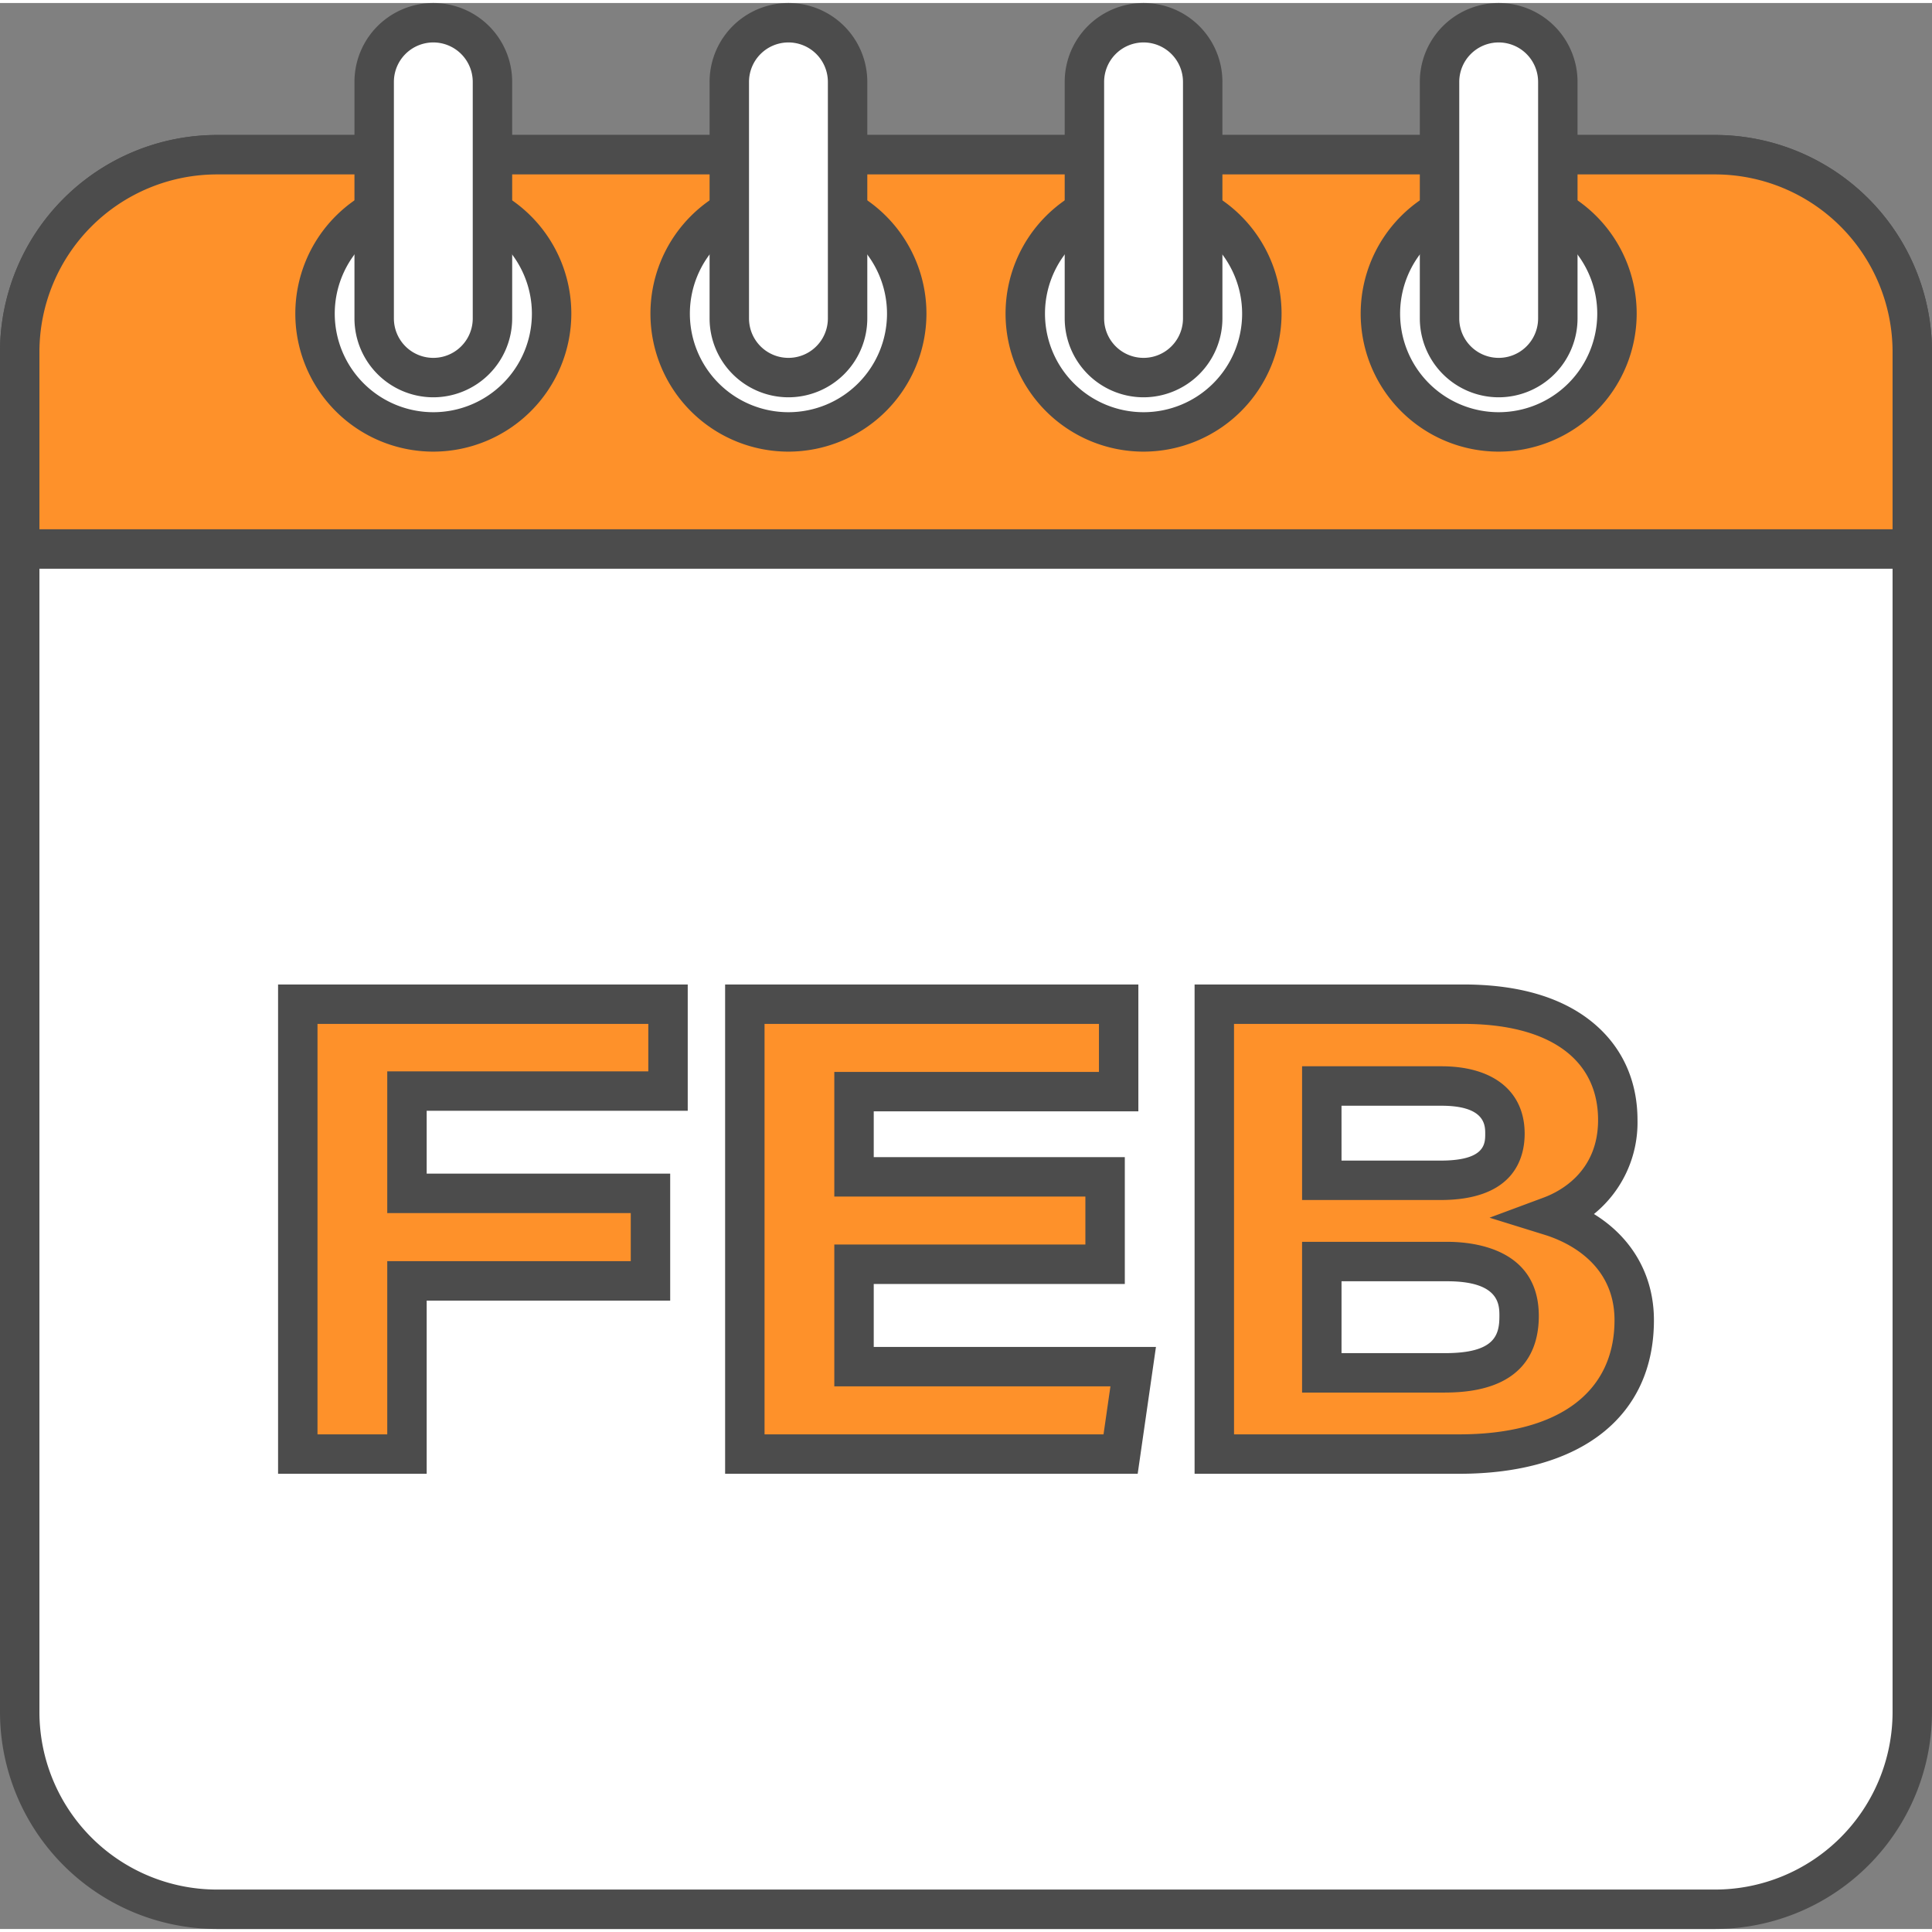 <svg xmlns="http://www.w3.org/2000/svg" version="1.1" xmlns:xlink="http://www.w3.org/1999/xlink" width="512" height="512" x="0" y="0" viewBox="0 0 490 488.473" style="enable-background:new 0 0 512 512" xml:space="preserve" class=""><rect x="0" y="0" width="490" height="488.473" fill="#808080" stroke="none"/><g><g data-name="Layer 2"><g data-name="202.February"><rect width="480" height="445" x="5" y="38.472" fill="#ffffff" rx="50" opacity="1" data-original="#ffffff" class=""></rect><path d="M435 488.473H55a55.062 55.062 0 0 1-55-55v-345a55.062 55.062 0 0 1 55-55h380a55.062 55.062 0 0 1 55 55v345a55.062 55.062 0 0 1-55 55zm-380-445a45.05 45.05 0 0 0-45 45v345a45.051 45.051 0 0 0 45 45h380a45.051 45.051 0 0 0 45-45v-345a45.05 45.05 0 0 0-45-45z" fill="#4c4c4c" opacity="1" data-original="#000000" class=""></path><path fill="#fe912a" d="M55 38.472h380a50 50 0 0 1 50 50v50H5v-50a50 50 0 0 1 50-50z" opacity="1" data-original="#ff4244" class=""></path><path d="M490 143.473H0v-55a55.062 55.062 0 0 1 55-55h380a55.062 55.062 0 0 1 55 55zm-480-10h470v-45a45.05 45.05 0 0 0-45-45H55a45.05 45.05 0 0 0-45 45z" fill="#4c4c4c" opacity="1" data-original="#000000" class=""></path><circle cx="380.099" cy="78.78" r="30" fill="#ffffff" opacity="1" data-original="#ffffff" class=""></circle><path d="M380.1 113.78a35 35 0 1 1 35-35 35.04 35.04 0 0 1-35 35zm0-60a25 25 0 1 0 25 25 25.028 25.028 0 0 0-25-25z" fill="#4c4c4c" opacity="1" data-original="#000000" class=""></path><rect width="30" height="90" x="365.099" y="5" fill="#ffffff" rx="15" opacity="1" data-original="#3b4c53" class=""></rect><path d="M380.1 100a20.022 20.022 0 0 1-20-20V20a20 20 0 0 1 40 0v60a20.023 20.023 0 0 1-20 20zm0-90a10.011 10.011 0 0 0-10 10v60a10 10 0 0 0 20 0V20a10.012 10.012 0 0 0-10-10z" fill="#4c4c4c" opacity="1" data-original="#000000" class=""></path><circle cx="290.033" cy="78.78" r="30" fill="#ffffff" opacity="1" data-original="#ffffff" class=""></circle><path d="M290.033 113.78a35 35 0 1 1 35-35 35.04 35.04 0 0 1-35 35zm0-60a25 25 0 1 0 25 25 25.028 25.028 0 0 0-25-25z" fill="#4c4c4c" opacity="1" data-original="#000000" class=""></path><rect width="30" height="90" x="275.033" y="5" fill="#ffffff" rx="15" opacity="1" data-original="#3b4c53" class=""></rect><path d="M290.033 100a20.023 20.023 0 0 1-20-20V20a20 20 0 0 1 40 0v60a20.022 20.022 0 0 1-20 20zm0-90a10.012 10.012 0 0 0-10 10v60a10 10 0 0 0 20 0V20a10.011 10.011 0 0 0-10-10z" fill="#4c4c4c" opacity="1" data-original="#000000" class=""></path><circle cx="199.967" cy="78.78" r="30" fill="#ffffff" opacity="1" data-original="#ffffff" class=""></circle><path d="M199.967 113.78a35 35 0 1 1 35-35 35.04 35.04 0 0 1-35 35zm0-60a25 25 0 1 0 25 25 25.028 25.028 0 0 0-25-25z" fill="#4c4c4c" opacity="1" data-original="#000000" class=""></path><rect width="30" height="90" x="184.967" y="5" fill="#ffffff" rx="15" opacity="1" data-original="#3b4c53" class=""></rect><path d="M199.967 100a20.023 20.023 0 0 1-20-20V20a20 20 0 0 1 40 0v60a20.023 20.023 0 0 1-20 20zm0-90a10.011 10.011 0 0 0-10 10v60a10 10 0 0 0 20 0V20a10.011 10.011 0 0 0-10-10z" fill="#4c4c4c" opacity="1" data-original="#000000" class=""></path><circle cx="109.901" cy="78.78" r="30" fill="#ffffff" opacity="1" data-original="#ffffff" class=""></circle><path d="M109.9 113.78a35 35 0 1 1 35-35 35.04 35.04 0 0 1-35 35zm0-60a25 25 0 1 0 25 25 25.028 25.028 0 0 0-25-25z" fill="#4c4c4c" opacity="1" data-original="#000000" class=""></path><rect width="30" height="90" x="94.901" y="5" fill="#ffffff" rx="15" opacity="1" data-original="#3b4c53" class=""></rect><path d="M109.9 100a20.023 20.023 0 0 1-20-20V20a20 20 0 0 1 40 0v60a20.023 20.023 0 0 1-20 20zm0-90a10.011 10.011 0 0 0-10 10v60a10 10 0 0 0 20 0V20a10.011 10.011 0 0 0-10-10z" fill="#4c4c4c" opacity="1" data-original="#000000" class=""></path><path fill="#fe912a" d="M75.527 253.922h93.9v22.03h-66.211V301.9h61.759v22.2h-61.759v43.925H75.527z" opacity="1" data-original="#ff4244" class=""></path><path d="M108.216 373.022h-37.69v-124.1h103.9v32.03h-66.21V296.9h61.76v32.2h-61.76zm-27.69-10h17.69V319.1h61.76v-12.2h-61.76v-35.948h66.211v-12.03h-83.9z" fill="#4c4c4c" opacity="1" data-original="#000000" class=""></path><path fill="#fe912a" d="M280.273 319.879H216.6v25.971h70.8l-3.189 22.173h-95.305v-114.1h94.808V276.1H216.6v21.61h63.677z" opacity="1" data-original="#ff4244" class=""></path><path d="M288.544 373.022H183.906v-124.1h104.808V281.1H221.6v11.61h63.677v32.174H221.6v15.966h71.576zm-94.638-10h85.974l1.751-12.172H211.6v-35.971h63.677v-12.174H211.6V271.1h67.118v-12.178h-84.812z" fill="#4c4c4c" opacity="1" data-original="#000000" class=""></path><path fill="#fe912a" d="M307.974 253.922h63.153c27.3 0 39.18 13.285 39.18 29.387 0 13.213-8.248 21.073-17.035 24.34 11.042 3.427 21.2 11.943 21.2 26.412 0 21.409-16.419 33.962-44.377 33.962h-62.121zm57.366 44.665c12.394 0 16.344-4.911 16.344-11.816 0-8.6-6.542-12.1-16.105-12.1h-30.343v23.918zm-30.1 48.831h31.276c10.665 0 18.768-3.129 18.768-14.421 0-9.108-6.192-13.805-18.242-13.805h-31.8z" opacity="1" data-original="#ff4244" class=""></path><path d="M370.1 373.022h-67.125v-124.1h68.152c14.125 0 25.239 3.3 33.035 9.818 7.291 6.094 11.145 14.59 11.145 24.569a29.852 29.852 0 0 1-11.045 23.831c9.677 5.966 15.212 15.525 15.212 26.921 0 24.396-18.459 38.961-49.374 38.961zm-57.121-10H370.1c25.025 0 39.378-10.556 39.378-28.961 0-14.575-12.368-19.987-17.685-21.637l-14.013-4.35 13.753-5.112c4.143-1.54 13.778-6.538 13.778-19.653 0-15.5-12.458-24.387-34.18-24.387h-58.156zm53.538-10.6h-36.281v-38.231h36.8c6.988 0 23.242 1.832 23.242 18.806.002 8.859-4.121 19.421-23.765 19.421zm-26.277-10h26.277c12.7 0 13.767-4.654 13.767-9.421 0-2.858 0-8.806-13.242-8.806h-26.8zm25.1-38.831h-35.1v-33.922h35.343c13.216 0 21.106 6.393 21.106 17.1-.004 6.282-2.778 16.818-21.349 16.818zm-25.1-10h25.1c11.345 0 11.345-4.267 11.345-6.816 0-2.125 0-7.1-11.106-7.1h-25.343z" fill="#4c4c4c" opacity="1" data-original="#000000" class=""></path></g></g></g></svg>
